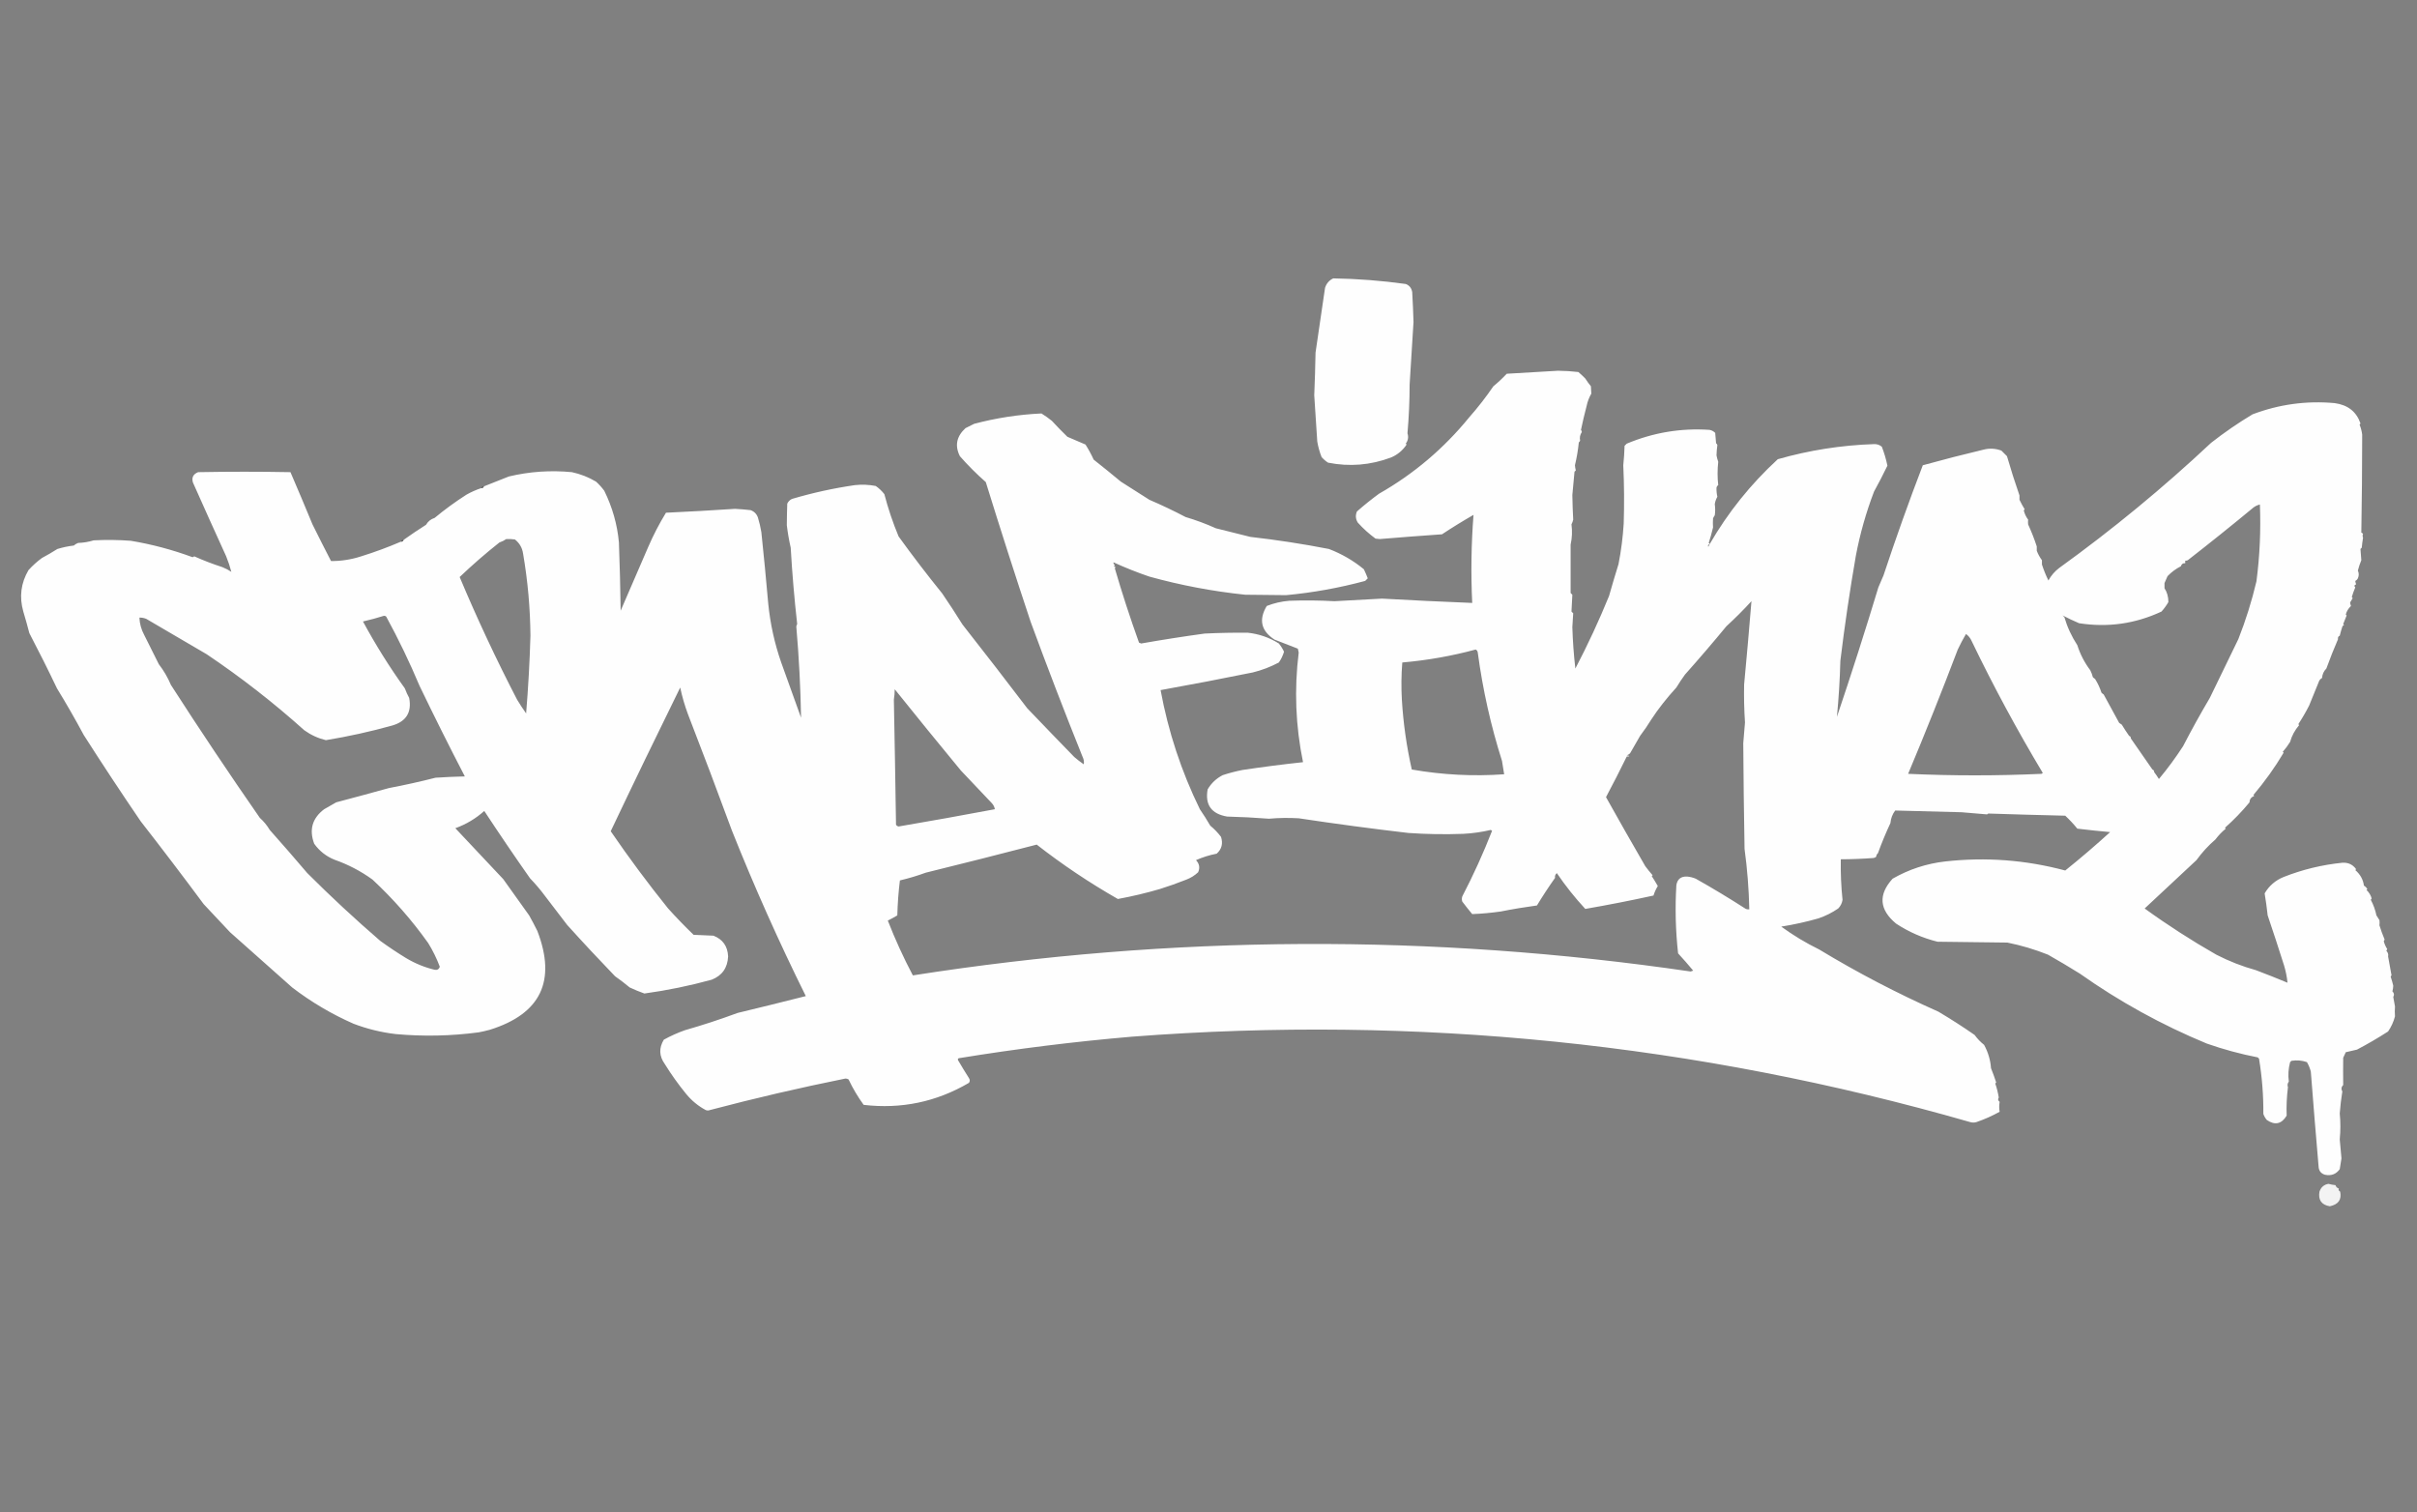 <svg xmlns:xlink="http://www.w3.org/1999/xlink" style="shape-rendering:geometricPrecision; text-rendering:geometricPrecision; image-rendering:optimizeQuality; fill-rule:evenodd; clip-rule:evenodd" height="1752px" width="2800px" version="1.1" xmlns="http://www.w3.org/2000/svg">
<rect width="100%" height="100%" fill="#808080" stroke="none"/>
<g><path d="M 1544.5,322.5 C 1572.63,322.951 1600.63,325.118 1628.5,329C 1632.76,330.641 1635.26,333.808 1636,338.5C 1636.66,350.1 1637.16,361.6 1637.5,373C 1636.08,397.153 1634.58,421.319 1633,445.5C 1632.98,464.433 1632.14,483.266 1630.5,502C 1631.93,506.295 1631.26,510.295 1628.5,514C 1628.83,514.333 1629.17,514.667 1629.5,515C 1625.04,521.786 1619.04,526.786 1611.5,530C 1587.75,538.922 1563.42,540.922 1538.5,536C 1535.7,534.207 1533.2,532.04 1531,529.5C 1528.71,523.683 1527.05,517.683 1526,511.5C 1524.79,493.67 1523.62,475.836 1522.5,458C 1523.19,441.507 1523.69,425.007 1524,408.5C 1527.56,383.482 1531.23,358.482 1535,333.5C 1536.6,328.406 1539.77,324.739 1544.5,322.5 Z" fill="#fefefe" style="opacity:0.996"></path></g>
<g><path d="M 1980.5,630.5 C 2001.77,593.714 2028.11,560.88 2059.5,532C 2095.94,521.603 2133.11,515.77 2171,514.5C 2174.38,514.36 2177.38,515.36 2180,517.5C 2182.78,524.628 2184.95,531.962 2186.5,539.5C 2181.61,549.62 2176.44,559.62 2171,569.5C 2161.82,593.533 2154.82,618.2 2150,643.5C 2142.97,683.932 2136.97,724.599 2132,765.5C 2131.42,787.26 2130.08,808.927 2128,830.5C 2144.79,780.784 2160.79,730.784 2176,680.5C 2178,675.833 2180,671.167 2182,666.5C 2196.2,623.559 2211.37,581.059 2227.5,539C 2250.72,532.574 2274.05,526.574 2297.5,521C 2304.57,519.126 2311.57,519.459 2318.5,522C 2320.67,524.167 2322.83,526.333 2325,528.5C 2329.45,543.856 2334.29,559.023 2339.5,574C 2339.5,575.667 2339.5,577.333 2339.5,579C 2341.32,582.843 2343.32,586.51 2345.5,590C 2345.04,590.414 2344.71,590.914 2344.5,591.5C 2345.51,595.402 2347.18,598.902 2349.5,602C 2349.31,603.903 2349.31,605.737 2349.5,607.5C 2353.34,615.847 2356.67,624.347 2359.5,633C 2359.5,634.667 2359.5,636.333 2359.5,638C 2360.98,641.957 2362.98,645.623 2365.5,649C 2365.5,650.667 2365.5,652.333 2365.5,654C 2367.71,660.695 2370.21,666.861 2373,672.5C 2376.11,666.787 2380.28,661.954 2385.5,658C 2447.24,613.454 2505.91,565.12 2561.5,513C 2576.8,501.012 2592.8,490.012 2609.5,480C 2640.18,468.387 2671.84,464.053 2704.5,467C 2719.82,469.042 2729.82,476.875 2734.5,490.5C 2734.29,491.086 2733.96,491.586 2733.5,492C 2735,495.681 2736,499.514 2736.5,503.5C 2736.47,541.842 2736.14,579.675 2735.5,617C 2736.31,617.308 2736.97,617.808 2737.5,618.5C 2736.83,619.831 2736.83,621.331 2737.5,623C 2736.85,626.812 2736.35,630.646 2736,634.5C 2735.5,635 2735,635.5 2734.5,636C 2734.83,640.333 2735.17,644.667 2735.5,649C 2733.88,652.91 2732.54,656.91 2731.5,661C 2732.83,664 2732.83,667 2731.5,670C 2730.83,671.333 2729.83,672.333 2728.5,673C 2728.62,674.268 2728.95,675.602 2729.5,677C 2727.31,677.677 2726.98,678.844 2728.5,680.5C 2726.98,684.071 2725.65,687.737 2724.5,691.5C 2724.71,692.086 2725.04,692.586 2725.5,693C 2724.46,694.616 2723.46,696.283 2722.5,698C 2722.62,699.268 2722.95,700.602 2723.5,702C 2720.39,705.037 2718.39,708.37 2717.5,712C 2717.83,712.333 2718.17,712.667 2718.5,713C 2717.25,716.383 2715.91,719.716 2714.5,723C 2714.83,723.333 2715.17,723.667 2715.5,724C 2714.57,724.388 2713.91,725.055 2713.5,726C 2712.33,729.586 2711.33,733.086 2710.5,736.5C 2708.82,737.183 2708.16,738.517 2708.5,740.5C 2703.71,751.569 2699.21,762.903 2695,774.5C 2691.98,777.535 2690.32,781.201 2690,785.5C 2687.96,786.579 2686.62,788.246 2686,790.5C 2682.33,799.5 2678.67,808.5 2675,817.5C 2671.21,824.914 2667.04,832.081 2662.5,839C 2662.83,839.333 2663.17,839.667 2663.5,840C 2658.43,845.986 2654.93,852.486 2653,859.5C 2650.53,863.512 2647.7,867.346 2644.5,871C 2644.83,871.333 2645.17,871.667 2645.5,872C 2635.45,888.956 2623.78,905.29 2610.5,921C 2610.83,921.333 2611.17,921.667 2611.5,922C 2607.84,923.596 2606,926.096 2606,929.5C 2597.3,940.026 2587.8,949.859 2577.5,959C 2577.83,959.333 2578.17,959.667 2578.5,960C 2573.97,963.692 2569.97,967.859 2566.5,972.5C 2558.24,979.634 2550.91,987.634 2544.5,996.5C 2524.53,1015.14 2504.53,1033.81 2484.5,1052.5C 2511.25,1071.87 2538.92,1089.7 2567.5,1106C 2582.2,1113.57 2597.53,1119.57 2613.5,1124C 2625.8,1128.65 2637.96,1133.48 2650,1138.5C 2649.32,1131.77 2647.99,1125.11 2646,1118.5C 2639.86,1099.08 2633.53,1079.75 2627,1060.5C 2626.06,1051.96 2624.9,1043.46 2623.5,1035C 2628.6,1026.24 2635.94,1019.91 2645.5,1016C 2667.4,1007.36 2690.06,1001.86 2713.5,999.5C 2720.29,999.063 2725.62,1001.56 2729.5,1007C 2729.17,1007.33 2728.83,1007.67 2728.5,1008C 2734.3,1013.01 2737.63,1019.01 2738.5,1026C 2740.17,1027 2741.5,1028.33 2742.5,1030C 2742.17,1030.33 2741.83,1030.67 2741.5,1031C 2744.61,1034.04 2746.61,1037.37 2747.5,1041C 2747.04,1041.41 2746.71,1041.91 2746.5,1042.5C 2749.53,1048.15 2751.69,1054.15 2753,1060.5C 2754.17,1062.33 2755.33,1064.17 2756.5,1066C 2756.75,1067.91 2756.75,1069.91 2756.5,1072C 2758.1,1077.29 2760.1,1082.79 2762.5,1088.5C 2762.17,1089.17 2761.83,1089.83 2761.5,1090.5C 2762.39,1093.73 2763.72,1096.73 2765.5,1099.5C 2765.17,1100.17 2764.83,1100.83 2764.5,1101.5C 2766.36,1103.54 2767.02,1105.71 2766.5,1108C 2767.93,1115.3 2769.27,1122.63 2770.5,1130C 2770.04,1130.41 2769.71,1130.91 2769.5,1131.5C 2770.72,1135.08 2771.72,1138.58 2772.5,1142C 2772.43,1144.11 2772.1,1146.28 2771.5,1148.5C 2773.53,1150.45 2773.87,1152.62 2772.5,1155C 2773.17,1158.67 2773.83,1162.33 2774.5,1166C 2774.2,1169.92 2774.2,1173.75 2774.5,1177.5C 2772.83,1183.85 2770.16,1189.68 2766.5,1195C 2754.8,1202.52 2742.8,1209.52 2730.5,1216C 2726.17,1217 2721.83,1218 2717.5,1219C 2716.6,1221.19 2715.6,1223.36 2714.5,1225.5C 2714.38,1236.01 2714.38,1246.51 2714.5,1257C 2712.29,1259.21 2711.96,1261.71 2713.5,1264.5C 2712.13,1272.99 2711.13,1281.49 2710.5,1290C 2711.49,1300.03 2711.49,1310.03 2710.5,1320C 2711.17,1327.33 2711.83,1334.67 2712.5,1342C 2711.86,1346.12 2711.19,1350.29 2710.5,1354.5C 2706.32,1360.29 2700.65,1362.45 2693.5,1361C 2688.78,1359.61 2686.28,1356.45 2686,1351.5C 2682.83,1314.85 2679.83,1278.18 2677,1241.5C 2675.98,1237.6 2674.48,1233.93 2672.5,1230.5C 2666.68,1228.48 2660.68,1227.98 2654.5,1229C 2654,1229.5 2653.5,1230 2653,1230.5C 2651,1237.95 2650.5,1245.45 2651.5,1253C 2649.99,1255.11 2649.65,1257.28 2650.5,1259.5C 2649.1,1270.76 2648.6,1281.76 2649,1292.5C 2643.08,1302.3 2635.41,1303.96 2626,1297.5C 2624.23,1295.4 2622.9,1293.07 2622,1290.5C 2622.17,1269.01 2620.5,1247.68 2617,1226.5C 2616.5,1226 2616,1225.5 2615.5,1225C 2595.46,1221.1 2575.79,1215.77 2556.5,1209C 2504.39,1187.45 2455.39,1160.45 2409.5,1128C 2397.33,1120.41 2385,1113.08 2372.5,1106C 2357.26,1099.92 2341.59,1095.25 2325.5,1092C 2298.5,1091.67 2271.5,1091.33 2244.5,1091C 2227.26,1086.71 2211.26,1079.71 2196.5,1070C 2177.03,1053.8 2175.7,1036.47 2192.5,1018C 2211.42,1007.14 2231.75,1000.47 2253.5,998C 2300.52,992.756 2346.85,996.256 2392.5,1008.5C 2410.27,994.228 2427.61,979.395 2444.5,964C 2431.79,962.855 2419.12,961.521 2406.5,960C 2402.14,954.646 2397.48,949.646 2392.5,945C 2362.79,944.303 2333.13,943.47 2303.5,942.5C 2302.91,942.709 2302.41,943.043 2302,943.5C 2292.23,942.613 2282.4,941.78 2272.5,941C 2246.82,940.383 2221.15,939.716 2195.5,939C 2192.3,943.271 2190.46,948.104 2190,953.5C 2184.66,964.943 2179.82,976.609 2175.5,988.5C 2174.33,989.514 2173.66,990.847 2173.5,992.5C 2172.74,993.268 2171.74,993.768 2170.5,994C 2157.85,994.96 2145.18,995.46 2132.5,995.5C 2132.21,1011.21 2132.88,1026.88 2134.5,1042.5C 2133.92,1046.32 2132.26,1049.65 2129.5,1052.5C 2122.42,1057.37 2114.76,1061.21 2106.5,1064C 2092.37,1068.02 2078.04,1071.19 2063.5,1073.5C 2077.39,1083.61 2092.06,1092.45 2107.5,1100C 2151.75,1126.8 2197.75,1150.8 2245.5,1172C 2259.83,1180.5 2273.83,1189.5 2287.5,1199C 2290.65,1203.31 2294.31,1207.15 2298.5,1210.5C 2303.19,1219.1 2305.85,1228.1 2306.5,1237.5C 2308.69,1242.96 2310.69,1248.46 2312.5,1254C 2312.04,1254.41 2311.71,1254.91 2311.5,1255.5C 2313.25,1260.46 2314.58,1265.79 2315.5,1271.5C 2314.27,1273.4 2314.6,1275.06 2316.5,1276.5C 2315.85,1280.51 2315.85,1284.34 2316.5,1288C 2307.88,1292.81 2298.88,1296.81 2289.5,1300C 2287.17,1300.67 2284.83,1300.67 2282.5,1300C 1964.8,1208.73 1641.14,1175.73 1311.5,1201C 1244.18,1206.77 1177.18,1215.1 1110.5,1226C 1109.55,1226.72 1109.38,1227.55 1110,1228.5C 1114.04,1235.41 1118.2,1242.24 1122.5,1249C 1123.74,1250.86 1123.74,1252.69 1122.5,1254.5C 1084.8,1276.59 1044.13,1285.09 1000.5,1280C 993.785,1270.74 987.952,1260.91 983,1250.5C 981.938,1249.9 980.772,1249.57 979.5,1249.5C 926.816,1260.12 874.483,1272.28 822.5,1286C 820.833,1286.67 819.167,1286.67 817.5,1286C 808.837,1281.34 801.337,1275.18 795,1267.5C 785.891,1256.39 777.557,1244.72 770,1232.5C 763.546,1223.46 763.212,1214.13 769,1204.5C 776.832,1200.16 784.999,1196.5 793.5,1193.5C 814.111,1187.6 834.444,1180.93 854.5,1173.5C 880.876,1167.16 907.209,1160.66 933.5,1154C 902.418,1091.33 873.918,1027.5 848,962.5C 831.393,917.344 814.393,872.344 797,827.5C 793.219,817.371 790.219,807.038 788,796.5C 760.758,851.817 733.925,907.317 707.5,963C 728.496,993.669 750.663,1023.5 774,1052.5C 783.47,1062.97 793.303,1073.14 803.5,1083C 811.167,1083.33 818.833,1083.67 826.5,1084C 837.279,1088.18 842.945,1096.18 843.5,1108C 842.89,1121.24 836.556,1130.24 824.5,1135C 798.823,1142.06 772.823,1147.39 746.5,1151C 740.719,1148.94 735.053,1146.61 729.5,1144C 724.013,1139.42 718.347,1135.09 712.5,1131C 693.652,1111.45 675.152,1091.62 657,1071.5C 648.333,1060.17 639.667,1048.83 631,1037.5C 626.071,1030.85 620.405,1024.18 614,1017.5C 595.942,991.774 578.276,965.774 561,939.5C 551.198,948.323 540.032,954.99 527.5,959.5C 546.009,979.208 564.509,998.875 583,1018.5C 593,1032.5 603,1046.5 613,1060.5C 616.342,1066.45 619.509,1072.45 622.5,1078.5C 644.793,1136.41 626.46,1174.58 567.5,1193C 563.203,1194.16 558.869,1195.16 554.5,1196C 522.552,1200.24 490.552,1200.91 458.5,1198C 441.67,1196.04 425.337,1192.04 409.5,1186C 384.052,1174.78 360.385,1160.78 338.5,1144C 314.449,1122.61 290.449,1101.28 266.5,1080C 256.389,1069.22 246.223,1058.39 236,1047.5C 212.05,1015.22 187.717,983.216 163,951.5C 140.503,918.51 118.503,885.176 97,851.5C 87.172,833.174 76.839,815.174 66,797.5C 55.704,775.921 45.037,754.588 34,733.5C 31.822,725.122 29.489,716.789 27,708.5C 22.173,691.575 24.173,675.575 33,660.5C 37.7,655.3 42.866,650.633 48.5,646.5C 54.624,643.209 60.624,639.709 66.5,636C 72.729,634.093 79.062,632.759 85.5,632C 86.974,630.684 88.641,629.684 90.5,629C 96.646,628.798 102.646,627.798 108.5,626C 122.849,625.235 137.182,625.402 151.5,626.5C 176.026,630.588 199.859,636.922 223,645.5C 223.772,645.355 224.439,645.022 225,644.5C 235.602,649.257 246.436,653.423 257.5,657C 261.232,658.461 264.732,660.294 268,662.5C 266.436,656.474 264.436,650.474 262,644.5C 249.013,616.029 236.179,587.529 223.5,559C 221.789,553.326 223.789,549.326 229.5,547C 265.167,546.333 300.833,546.333 336.5,547C 345.184,567.187 353.684,587.354 362,607.5C 369.023,621.713 376.19,635.88 383.5,650C 395.433,650.048 407.099,648.215 418.5,644.5C 434.225,639.595 449.559,633.928 464.5,627.5C 466.027,627.573 467.027,626.906 467.5,625.5C 476.063,619.394 484.73,613.561 493.5,608C 495.808,604.048 499.142,601.381 503.5,600C 515.243,590.267 527.576,581.267 540.5,573C 545.953,569.938 551.62,567.438 557.5,565.5C 559.027,565.573 560.027,564.906 560.5,563.5C 570.107,559.792 579.773,555.958 589.5,552C 613.572,546.282 637.906,544.615 662.5,547C 672.472,549.154 681.805,552.821 690.5,558C 694.036,561.201 697.203,564.701 700,568.5C 709.47,587.753 715.137,607.753 717,628.5C 717.987,654.825 718.654,681.158 719,707.5C 729.675,682.799 740.342,658.132 751,633.5C 756.94,619.783 763.774,606.617 771.5,594C 798.192,592.756 824.858,591.256 851.5,589.5C 857.382,589.786 863.382,590.286 869.5,591C 873.667,592.5 876.5,595.333 878,599.5C 879.715,605.074 881.048,610.74 882,616.5C 884.913,644.138 887.58,671.804 890,699.5C 892.319,722.763 897.319,745.43 905,767.5C 912.66,788.823 920.327,810.157 928,831.5C 927.38,796.272 925.547,761.105 922.5,726C 922.585,724.893 922.919,723.893 923.5,723C 920.201,693.626 917.701,664.126 916,634.5C 914.049,625.912 912.549,617.246 911.5,608.5C 911.552,600.231 911.719,591.897 912,583.5C 913.167,581 915,579.167 917.5,578C 941.434,570.913 965.767,565.58 990.5,562C 998.564,561.137 1006.56,561.47 1014.5,563C 1018.31,565.647 1021.65,568.813 1024.5,572.5C 1028.86,589.226 1034.36,605.56 1041,621.5C 1057.21,643.916 1074.04,665.916 1091.5,687.5C 1099.58,699.32 1107.41,711.32 1115,723.5C 1140.23,755.604 1165.23,787.937 1190,820.5C 1208.04,839.387 1226.21,858.221 1244.5,877C 1248.02,880.025 1251.69,882.858 1255.5,885.5C 1256.02,882.491 1255.52,879.491 1254,876.5C 1233.21,824.802 1213.21,772.802 1194,720.5C 1176.09,666.686 1158.76,612.686 1142,558.5C 1131.36,549.194 1121.36,539.194 1112,528.5C 1105.89,516.39 1108.05,505.557 1118.5,496C 1121.83,494.333 1125.17,492.667 1128.5,491C 1154.1,484.217 1180.1,480.217 1206.5,479C 1210.68,481.588 1214.68,484.421 1218.5,487.5C 1224.29,493.792 1230.29,499.959 1236.5,506C 1243.5,509 1250.5,512 1257.5,515C 1261.03,520.559 1264.2,526.392 1267,532.5C 1277.63,540.891 1288.13,549.391 1298.5,558C 1309.51,565.009 1320.51,572.009 1331.5,579C 1345.73,585.113 1359.73,591.779 1373.5,599C 1385.48,602.547 1397.14,606.88 1408.5,612C 1421.83,615.333 1435.17,618.667 1448.5,622C 1479.02,625.455 1509.36,630.122 1539.5,636C 1554.36,641.674 1567.86,649.507 1580,659.5C 1581.78,663.254 1583.28,666.754 1584.5,670C 1583.5,671 1582.5,672 1581.5,673C 1551.44,681.103 1520.94,686.603 1490,689.5C 1474.19,689.4 1458.36,689.233 1442.5,689C 1404.95,685.09 1367.95,678.09 1331.5,668C 1317.34,663.176 1303.51,657.676 1290,651.5C 1289.69,652.742 1290.19,653.742 1291.5,654.5C 1290.1,655.842 1290.43,656.676 1292.5,657C 1292.04,657.414 1291.71,657.914 1291.5,658.5C 1299.84,687.054 1309.17,715.721 1319.5,744.5C 1320.33,744.833 1321.17,745.167 1322,745.5C 1346.43,741.201 1370.93,737.368 1395.5,734C 1412.17,733.184 1428.83,732.85 1445.5,733C 1458.52,734.416 1470.52,738.583 1481.5,745.5C 1483.88,748.428 1485.88,751.595 1487.5,755C 1486.17,759.499 1484.17,763.666 1481.5,767.5C 1472.01,772.544 1462.01,776.378 1451.5,779C 1415.91,786.241 1380.24,793.074 1344.5,799.5C 1353.39,847.659 1368.55,893.659 1390,937.5C 1394.25,943.674 1398.25,950.007 1402,956.5C 1406.69,960.359 1410.86,964.692 1414.5,969.5C 1417,977.235 1415.34,983.735 1409.5,989C 1401.18,990.608 1393.18,993.108 1385.5,996.5C 1389.47,1000.66 1390.3,1005.32 1388,1010.5C 1384.09,1014.21 1379.59,1017.04 1374.5,1019C 1364.32,1023.06 1353.98,1026.73 1343.5,1030C 1327.51,1034.67 1311.34,1038.5 1295,1041.5C 1262.1,1022.73 1230.77,1001.73 1201,978.5C 1158.28,989.596 1115.45,1000.43 1072.5,1011C 1062.69,1014.6 1052.69,1017.6 1042.5,1020C 1040.86,1033.27 1039.86,1046.77 1039.5,1060.5C 1035.94,1062.65 1032.28,1064.65 1028.5,1066.5C 1036.99,1088.31 1046.66,1109.47 1057.5,1130C 1357.55,1083.02 1657.88,1081.52 1958.5,1125.5C 1959.5,1125.17 1960.5,1124.83 1961.5,1124.5C 1955.85,1117.69 1950.02,1111.02 1944,1104.5C 1941.08,1078.2 1940.41,1051.86 1942,1025.5C 1943.12,1018.51 1947.29,1015.17 1954.5,1015.5C 1957.96,1015.82 1961.29,1016.65 1964.5,1018C 1984.23,1029.12 2003.56,1040.79 2022.5,1053C 2023.79,1053.49 2025.13,1053.66 2026.5,1053.5C 2025.99,1030.07 2024.16,1006.74 2021,983.5C 2020.26,942.571 2019.76,901.738 2019.5,861C 2020.25,853.009 2020.92,845.009 2021.5,837C 2020.53,822.288 2020.19,807.622 2020.5,793C 2023.54,760.828 2026.37,728.662 2029,696.5C 2019.72,706.623 2010.05,716.289 2000,725.5C 1984.37,744.461 1968.37,763.128 1952,781.5C 1948.49,786.317 1945.16,791.317 1942,796.5C 1930.53,809.082 1920.86,821.416 1913,833.5C 1908.96,840.064 1904.62,846.397 1900,852.5C 1896.09,859.112 1892.26,865.779 1888.5,872.5C 1887.41,873.727 1886.08,874.56 1884.5,875C 1888.45,875.807 1888.45,876.307 1884.5,876.5C 1876.81,892.218 1868.81,907.885 1860.5,923.5C 1875.21,949.867 1890.38,976.534 1906,1003.5C 1908.73,1007.17 1911.57,1010.67 1914.5,1014C 1914.17,1014.33 1913.83,1014.67 1913.5,1015C 1915.99,1018.82 1918.32,1022.65 1920.5,1026.5C 1918.35,1029.97 1916.69,1033.64 1915.5,1037.5C 1889.24,1043.25 1862.91,1048.42 1836.5,1053C 1824.41,1039.95 1813.41,1026.11 1803.5,1011.5C 1801.7,1013.2 1801.03,1015.04 1801.5,1017C 1794.13,1027.38 1787.13,1038.05 1780.5,1049C 1766.42,1050.9 1752.42,1053.23 1738.5,1056C 1727.52,1057.57 1716.52,1058.57 1705.5,1059C 1701.55,1054.26 1697.71,1049.42 1694,1044.5C 1693.33,1042.5 1693.33,1040.5 1694,1038.5C 1706.84,1013.82 1718.34,988.489 1728.5,962.5C 1728,962.167 1727.5,961.833 1727,961.5C 1716.64,963.933 1706.14,965.433 1695.5,966C 1674.15,966.813 1652.81,966.48 1631.5,965C 1589.09,960.053 1546.75,954.386 1504.5,948C 1492.99,947.322 1481.49,947.488 1470,948.5C 1453.86,947.244 1437.69,946.411 1421.5,946C 1403.31,942.849 1395.81,932.349 1399,914.5C 1403.23,907.3 1409.07,901.8 1416.5,898C 1424.04,895.531 1431.71,893.531 1439.5,892C 1462.87,888.495 1486.21,885.495 1509.5,883C 1500.87,840.994 1499.2,798.661 1504.5,756C 1504.17,754.5 1503.83,753 1503.5,751.5C 1494.5,748 1485.5,744.5 1476.5,741C 1460.9,730.928 1457.9,717.928 1467.5,702C 1475.84,698.731 1484.51,696.731 1493.5,696C 1511.01,695.354 1528.51,695.52 1546,696.5C 1564.34,695.578 1582.68,694.578 1601,693.5C 1635.82,695.46 1670.65,697.127 1705.5,698.5C 1703.88,664.414 1704.38,630.414 1707,596.5C 1694.53,603.646 1682.36,611.146 1670.5,619C 1646.5,620.667 1622.5,622.501 1598.5,624.5C 1596.83,624.333 1595.17,624.167 1593.5,624C 1586.07,618.573 1579.24,612.407 1573,605.5C 1570.35,601.292 1570.02,596.959 1572,592.5C 1580.2,585.295 1588.7,578.462 1597.5,572C 1637.77,549.081 1672.6,519.581 1702,483.5C 1712.1,472.072 1721.43,460.072 1730,447.5C 1735.47,443.033 1740.63,438.2 1745.5,433C 1765.33,431.731 1785.16,430.564 1805,429.5C 1812.86,429.581 1820.69,430.081 1828.5,431C 1831.28,433.402 1833.95,435.902 1836.5,438.5C 1838.51,441.663 1840.67,444.663 1843,447.5C 1843.16,450.485 1843.33,453.319 1843.5,456C 1840.89,460.499 1839.05,465.332 1838,470.5C 1835.59,479.622 1833.43,488.788 1831.5,498C 1832.06,498.725 1832.39,499.558 1832.5,500.5C 1830.4,503.683 1829.73,507.016 1830.5,510.5C 1830.19,511.308 1829.69,511.975 1829,512.5C 1828.06,521.746 1826.56,530.579 1824.5,539C 1824.66,540.956 1824.99,542.956 1825.5,545C 1825,545.5 1824.5,546 1824,546.5C 1823.21,555.531 1822.37,564.531 1821.5,573.5C 1821.67,583.572 1822.01,593.072 1822.5,602C 1822.07,603.928 1821.4,605.761 1820.5,607.5C 1821.55,615.487 1821.21,623.32 1819.5,631C 1819.52,650.326 1819.52,668.992 1819.5,687C 1820.17,687.667 1820.83,688.333 1821.5,689C 1821.11,695.418 1820.77,701.918 1820.5,708.5C 1821.17,709.167 1821.83,709.833 1822.5,710.5C 1822.17,715.839 1821.84,721.172 1821.5,726.5C 1821.98,742.55 1823.15,758.55 1825,774.5C 1839.36,747.048 1852.36,719.048 1864,690.5C 1867.51,678.11 1871.18,665.776 1875,653.5C 1878.03,637.965 1880.03,622.298 1881,606.5C 1881.72,583.883 1881.55,561.383 1880.5,539C 1881.28,531.536 1881.78,524.036 1882,516.5C 1882.83,515.667 1883.67,514.833 1884.5,514C 1915.22,501.102 1947.22,495.769 1980.5,498C 1983.03,498.514 1985.19,499.68 1987,501.5C 1987.33,505.5 1987.67,509.5 1988,513.5C 1988.69,514.025 1989.19,514.692 1989.5,515.5C 1988.95,519.508 1988.62,523.508 1988.5,527.5C 1988.98,530.083 1989.65,532.583 1990.5,535C 1989.49,544.318 1989.49,553.318 1990.5,562C 1989.43,562.739 1988.76,563.739 1988.5,565C 1988.36,568.402 1988.69,571.902 1989.5,575.5C 1987.98,578.148 1986.98,580.982 1986.5,584C 1987.11,588.475 1987.11,592.808 1986.5,597C 1985.71,598.085 1985.04,599.252 1984.5,600.5C 1984.24,604.35 1984.24,607.85 1984.5,611C 1983.08,617.109 1981.41,623.109 1979.5,629C 1980.06,629.383 1980.39,629.883 1980.5,630.5 Z M 2495.5,894.5 C 2495.57,892.973 2494.91,891.973 2493.5,891.5C 2485.15,879.488 2476.82,867.488 2468.5,855.5C 2468.57,853.973 2467.91,852.973 2466.5,852.5C 2463.56,848.363 2460.73,844.03 2458,839.5C 2457,838.833 2456,838.167 2455,837.5C 2449,826.5 2443,815.5 2437,804.5C 2436.08,803.953 2435.24,803.287 2434.5,802.5C 2432.66,796.834 2430.16,791.5 2427,786.5C 2426.08,785.953 2425.24,785.287 2424.5,784.5C 2423.8,781.72 2422.8,779.053 2421.5,776.5C 2414.88,767.709 2409.88,758.043 2406.5,747.5C 2399.81,737.174 2394.81,726.34 2391.5,715C 2390.83,714.333 2390.17,713.667 2389.5,713C 2395.54,716.181 2401.87,719.181 2408.5,722C 2441.77,727.193 2473.6,722.693 2504,708.5C 2507.09,705.084 2509.76,701.417 2512,697.5C 2511.98,691.352 2510.48,686.018 2507.5,681.5C 2507.5,679.5 2507.5,677.5 2507.5,675.5C 2508.76,672.875 2509.93,670.208 2511,667.5C 2515.47,662.837 2520.63,659.004 2526.5,656C 2527.22,653.444 2528.89,652.277 2531.5,652.5C 2531.5,651.5 2531.5,650.5 2531.5,649.5C 2532.55,649.649 2533.55,649.483 2534.5,649C 2560.11,629.062 2585.44,608.729 2610.5,588C 2612.76,586.311 2615.26,585.144 2618,584.5C 2619.18,614.29 2617.85,643.957 2614,673.5C 2608.61,696.342 2601.61,718.676 2593,740.5C 2582.03,763.105 2571.03,785.771 2560,808.5C 2549.14,826.877 2538.81,845.543 2529,864.5C 2520.44,877.729 2511.11,890.396 2501,902.5C 2499.28,899.637 2497.44,896.97 2495.5,894.5 Z M 586.5,624.5 C 589.85,624.335 593.183,624.502 596.5,625C 601.824,629.134 604.991,634.634 606,641.5C 611.388,672.923 614.221,704.59 614.5,736.5C 613.631,766.558 611.964,796.558 609.5,826.5C 605.803,821.302 602.303,815.969 599,810.5C 574.837,763.853 552.67,716.52 532.5,668.5C 547.191,654.478 562.525,641.145 578.5,628.5C 581.451,627.504 584.117,626.17 586.5,624.5 Z M 1980.5,630.5 C 1980.01,631.473 1979.51,632.473 1979,633.5C 1978.27,631.843 1978.77,630.843 1980.5,630.5 Z M 444.5,713.5 C 445.675,713.281 446.675,713.614 447.5,714.5C 461.696,740.557 474.529,767.224 486,794.5C 502.988,829.81 520.488,864.81 538.5,899.5C 527.342,899.729 516.008,900.229 504.5,901C 486.674,905.55 468.674,909.55 450.5,913C 430.191,918.638 409.857,924.138 389.5,929.5C 384.824,932.171 380.158,934.837 375.5,937.5C 361.72,947.95 357.887,961.283 364,977.5C 370.026,985.934 377.859,992.1 387.5,996C 403.353,1001.55 418.02,1009.22 431.5,1019C 455.549,1041.37 477.049,1065.87 496,1092.5C 501.414,1101.24 505.914,1110.41 509.5,1120C 508.553,1122.88 506.553,1124.05 503.5,1123.5C 491.907,1120.71 480.907,1116.21 470.5,1110C 460.222,1103.72 450.222,1097.05 440.5,1090C 411.308,1064.8 383.141,1038.64 356,1011.5C 341.702,994.699 327.202,978.032 312.5,961.5C 309.383,956.278 305.549,951.611 301,947.5C 265.759,896.781 231.425,845.448 198,793.5C 194.361,784.887 189.694,776.887 184,769.5C 178.335,758.193 172.668,746.86 167,735.5C 163.645,729.266 161.811,722.599 161.5,715.5C 164.271,715.421 166.937,715.921 169.5,717C 192.769,730.64 216.102,744.306 239.5,758C 279.158,784.676 316.825,814.009 352.5,846C 360.145,851.492 368.478,855.325 377.5,857.5C 403.472,853.257 429.139,847.59 454.5,840.5C 470.694,835.759 477.194,825.093 474,808.5C 472.076,804.983 470.409,801.316 469,797.5C 451.209,772.768 435.043,746.934 420.5,720C 428.689,718.136 436.689,715.969 444.5,713.5 Z M 2277.5,734.5 C 2280.35,736.475 2282.51,739.141 2284,742.5C 2309.22,794.846 2336.72,845.846 2366.5,895.5C 2366,895.833 2365.5,896.167 2365,896.5C 2313.52,898.831 2262.02,898.831 2210.5,896.5C 2230.47,848.878 2249.64,800.878 2268,752.5C 2270.94,746.288 2274.1,740.288 2277.5,734.5 Z M 1709.5,752.5 C 1711.05,753.23 1711.88,754.563 1712,756.5C 1717.74,799.112 1727.07,840.778 1740,881.5C 1740.76,886.725 1741.6,891.892 1742.5,897C 1706.6,899.535 1670.93,897.702 1635.5,891.5C 1629.48,864.838 1625.64,837.838 1624,810.5C 1623.18,796.122 1623.35,781.788 1624.5,767.5C 1653.41,764.994 1681.74,759.994 1709.5,752.5 Z M 1036.5,798.5 C 1061.74,829.947 1087.24,861.28 1113,892.5C 1125.06,905.219 1137.06,917.886 1149,930.5C 1150.88,932.527 1152.05,934.86 1152.5,937.5C 1115.4,944.487 1078.23,951.154 1041,957.5C 1039.74,957.241 1038.74,956.574 1038,955.5C 1037.28,907.26 1036.45,858.926 1035.5,810.5C 1036.16,806.524 1036.5,802.524 1036.5,798.5 Z" fill="#fefefe" style="opacity:0.996"></path></g>
<g><path d="M 560.5,563.5 C 560.027,564.906 559.027,565.573 557.5,565.5C 557.973,564.094 558.973,563.427 560.5,563.5 Z" fill="#4b4b4b" style="opacity:0.776"></path></g>
<g><path d="M 467.5,625.5 C 467.027,626.906 466.027,627.573 464.5,627.5C 464.973,626.094 465.973,625.427 467.5,625.5 Z" fill="#4b4b4b" style="opacity:0.776"></path></g>
<g><path d="M 2710.5,736.5 C 2710.01,737.995 2709.34,739.329 2708.5,740.5C 2708.16,738.517 2708.82,737.183 2710.5,736.5 Z" fill="#000000" style="opacity:0.03"></path></g>
<g><path d="M 2466.5,852.5 C 2467.91,852.973 2468.57,853.973 2468.5,855.5C 2467.09,855.027 2466.43,854.027 2466.5,852.5 Z" fill="#282828" style="opacity:0.008"></path></g>
<g><path d="M 2493.5,891.5 C 2494.91,891.973 2495.57,892.973 2495.5,894.5C 2494.09,894.027 2493.43,893.027 2493.5,891.5 Z" fill="#282828" style="opacity:0.008"></path></g>
<g><path d="M 2175.5,988.5 C 2175.77,990.38 2175.1,991.713 2173.5,992.5C 2173.66,990.847 2174.33,989.514 2175.5,988.5 Z" fill="#111111" style="opacity:0.008"></path></g>
<g><path d="M 2697.5,1371.5 C 2700.08,1372.23 2702.75,1372.73 2705.5,1373C 2706.17,1375 2707.5,1376.33 2709.5,1377C 2708.74,1378.36 2709.24,1379.53 2711,1380.5C 2712.95,1389.72 2708.95,1395.38 2699,1397.5C 2689.34,1395.86 2685.34,1390.19 2687,1380.5C 2688.86,1375.3 2692.36,1372.3 2697.5,1371.5 Z" fill="#f3f3f3" style="opacity:0.996"></path></g>
</svg>
